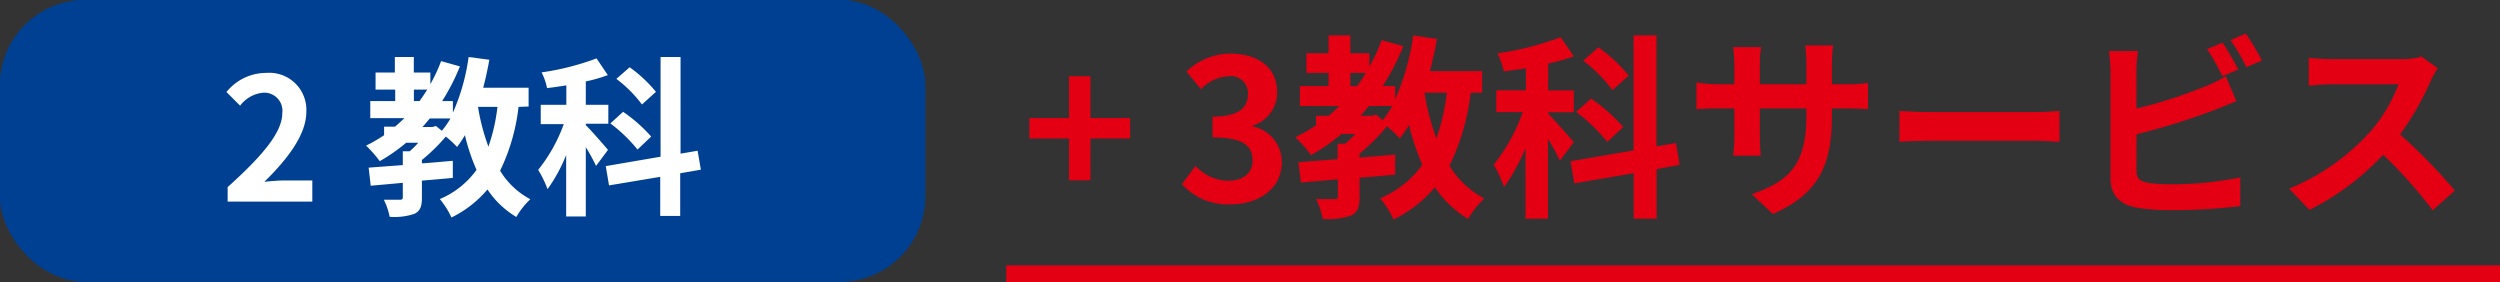 <svg xmlns="http://www.w3.org/2000/svg" viewBox="0 0 292.89 33.09"><rect x="0" y="0" width="292.89" height="33.09" fill="#333333" stroke="none"/><defs><style>.cls-1{fill:#004093;}.cls-2{fill:#fff;}.cls-3{fill:#e40012;}</style></defs><g id="レイヤー_2" data-name="レイヤー 2"><g id="design"><rect class="cls-1" width="108.39" height="33" rx="10"/><rect class="cls-1" width="108.39" height="33" rx="10"/><path class="cls-2" d="M26.67,21.92c4-3.6,6.4-6.38,6.4-8.66a2.12,2.12,0,0,0-2.22-2.4,3.83,3.83,0,0,0-2.72,1.52l-1.6-1.6a6,6,0,0,1,4.7-2.24,4.34,4.34,0,0,1,4.66,4.56c0,2.68-2.22,5.56-4.92,8.2.74-.08,1.72-.16,2.4-.16h3.22v2.48H26.67Z"/><path class="cls-2" d="M60.75,12.52A23,23,0,0,1,58.59,20a9.16,9.16,0,0,0,3.54,3.34,9.3,9.3,0,0,0-1.64,2.08,10.61,10.61,0,0,1-3.38-3.22,13,13,0,0,1-4.22,3.28,10,10,0,0,0-1.36-2.16,10.16,10.16,0,0,0,4.3-3.42,22.48,22.48,0,0,1-1.36-4.06,15,15,0,0,1-.92,1.38A11.93,11.93,0,0,0,52.23,16a21.34,21.34,0,0,1-2.8,2.74v.4c1.2-.08,2.42-.2,3.62-.3v2c-1.2.12-2.42.22-3.62.32v2c0,1-.18,1.56-.9,1.9a7.36,7.36,0,0,1-2.88.34,8,8,0,0,0-.68-2c.76,0,1.64,0,1.88,0s.34-.06.34-.28v-1.7l-3.76.34-.24-2.12,4-.3V17.72H48c.34-.3.7-.64,1-1H47.59a20.49,20.49,0,0,1-3.1,2.16,14.69,14.69,0,0,0-1.6-1.82A18,18,0,0,0,45,15.84v-1h1.28c.38-.32.74-.66,1.1-1h-4v-2h2.92V10.5H44v-2h2.26V6.68h2.22V8.5h1.94V9.86a19.62,19.62,0,0,0,1.26-2.7l2.2.62a24.22,24.22,0,0,1-2.08,4.06h1.26V13.2a24.13,24.13,0,0,0,1.84-6.52L57.33,7c-.2,1.12-.44,2.22-.72,3.28h5.32v2.2Zm-12.26-.68h.66c.32-.44.62-.88.9-1.34H48.49Zm2.58,2.92.7.56a10,10,0,0,0,1-1.44H50.35c-.28.34-.56.68-.86,1h1.16ZM56,12.52a25.22,25.22,0,0,0,1.22,4.66,21.32,21.32,0,0,0,1.06-4.66Z"/><path class="cls-2" d="M69.83,19.44a21.67,21.67,0,0,0-1.2-2.2v8.12h-2.3v-7.2a18.61,18.61,0,0,1-2.18,4,13.12,13.12,0,0,0-1.1-2.26,18.76,18.76,0,0,0,3-5.36h-2.7V12.28h3V10c-.78.12-1.52.24-2.26.32a7.2,7.2,0,0,0-.64-1.84,30.5,30.5,0,0,0,6.44-1.64L71.21,8.8a17.83,17.83,0,0,1-2.58.74v2.74h2.64V14.5H68.63v.16c.58.56,2.22,2.44,2.6,2.9Zm9.86.86v5H77.35V20.72l-6,1-.38-2.26,6.42-1.1V6.68h2.34V18l2-.34.38,2.22Zm-5-2.78a18,18,0,0,0-3.18-3.06L73,13.1A17.62,17.62,0,0,1,76.29,16Zm.52-5.28a15,15,0,0,0-3-3l1.56-1.36a16,16,0,0,1,3.08,2.88Z"/><path class="cls-3" d="M125.24,16.22H120.6V13.83h4.64V8.93h2.51v4.9h4.65v2.39h-4.65v4.9h-2.51Z"/><path class="cls-3" d="M138.47,21.58l1.59-2.14a5.38,5.38,0,0,0,3.79,1.74c1.73,0,2.9-.85,2.9-2.36,0-1.68-1-2.72-4.69-2.72V13.66c3.13,0,4.14-1.08,4.14-2.59a2,2,0,0,0-2.28-2.14,4.84,4.84,0,0,0-3.22,1.52L139,8.38a7.53,7.53,0,0,1,5.1-2.1c3.29,0,5.52,1.61,5.52,4.53a4,4,0,0,1-2.85,3.89v.11a4.26,4.26,0,0,1,3.4,4.19c0,3.13-2.73,4.94-6,4.94A7.25,7.25,0,0,1,138.47,21.58Z"/><path class="cls-3" d="M172.3,10.86a26.32,26.32,0,0,1-2.49,8.55,10.45,10.45,0,0,0,4.08,3.84,10.83,10.83,0,0,0-1.89,2.4,12.31,12.31,0,0,1-3.89-3.71,14.83,14.83,0,0,1-4.85,3.77,11.79,11.79,0,0,0-1.56-2.48,11.58,11.58,0,0,0,4.94-3.93,25.83,25.83,0,0,1-1.56-4.67A18.29,18.29,0,0,1,164,16.22a12.94,12.94,0,0,0-1.52-1.41A24.05,24.05,0,0,1,159.28,18v.46c1.38-.1,2.79-.23,4.17-.35v2.35c-1.38.13-2.79.25-4.17.36v2.26c0,1.17-.2,1.79-1,2.18a8.44,8.44,0,0,1-3.31.39,9.46,9.46,0,0,0-.78-2.32c.87,0,1.88,0,2.16,0s.39-.07.39-.32V21l-4.32.39L152.11,19l4.6-.35V16.84h.89c.4-.35.81-.74,1.2-1.15h-1.63a23.48,23.48,0,0,1-3.57,2.48,15.84,15.84,0,0,0-1.84-2.09,21.21,21.21,0,0,0,2.42-1.4V13.57h1.47c.44-.36.85-.76,1.27-1.15h-4.63V10.08h3.36V8.54h-2.6V6.24h2.6V4.15h2.55V6.24h2.23V7.8a22,22,0,0,0,1.45-3.1l2.53.71A28.08,28.08,0,0,1,162,10.08h1.45v1.56a27.67,27.67,0,0,0,2.11-7.49l2.79.41c-.23,1.29-.51,2.55-.83,3.77h6.12v2.53Zm-14.1-.78H159c.37-.51.71-1,1-1.54h-1.8Zm3,3.35.8.65a12,12,0,0,0,1.11-1.66h-2.74c-.32.39-.64.79-1,1.15h1.34Zm5.68-2.57a29,29,0,0,0,1.4,5.36,24.17,24.17,0,0,0,1.22-5.36Z"/><path class="cls-3" d="M182.74,18.82a21.91,21.91,0,0,0-1.38-2.53v9.33h-2.64V17.34a21.16,21.16,0,0,1-2.51,4.56A15.22,15.22,0,0,0,175,19.3a21.53,21.53,0,0,0,3.4-6.16h-3.1V10.58h3.47V8c-.9.13-1.75.27-2.6.36a8.53,8.53,0,0,0-.73-2.11,35.11,35.11,0,0,0,7.4-1.89l1.54,2.23a20,20,0,0,1-3,.85v3.15h3v2.56h-3v.18c.67.64,2.56,2.81,3,3.33Zm11.34,1v5.8h-2.69V20.29l-6.95,1.19L184,18.89l7.38-1.27V4.15h2.69v13l2.28-.39.43,2.55Zm-5.77-3.19a20.34,20.34,0,0,0-3.66-3.52l1.75-1.56a20.26,20.26,0,0,1,3.77,3.33Zm.6-6.07a17.38,17.38,0,0,0-3.43-3.45l1.79-1.57a17.83,17.83,0,0,1,3.54,3.32Z"/><path class="cls-3" d="M216.32,9.87a13.21,13.21,0,0,0,2.53-.16v3.06c-.5,0-1.31-.07-2.53-.07h-1.7v.76c0,5.7-1.38,9.17-6.92,11.61l-2.46-2.32c4.44-1.54,6.39-3.54,6.39-9.18V12.7h-5.45v3.13c0,1,.07,2,.09,2.41h-3.22a18.31,18.31,0,0,0,.14-2.41V12.7h-1.95c-1.15,0-2,.05-2.49.09V9.66a15.16,15.16,0,0,0,2.49.21h1.95V7.59a17.77,17.77,0,0,0-.14-2.07h3.27a14.11,14.11,0,0,0-.14,2.1V9.87h5.45V7.46a15,15,0,0,0-.14-2.14h3.27a18.71,18.71,0,0,0-.14,2.14V9.87Z"/><path class="cls-3" d="M222.53,13c.83.06,2.51.13,3.71.13h12.35c1,0,2.09-.09,2.69-.13v3.61c-.56,0-1.73-.12-2.69-.12H226.24c-1.31,0-2.85.05-3.71.12Z"/><path class="cls-3" d="M250.3,20c0,1,.45,1.24,1.49,1.45a21.84,21.84,0,0,0,2.67.14,38.68,38.68,0,0,0,8-.81v3.36a65.77,65.77,0,0,1-8.19.48,24.09,24.09,0,0,1-3.86-.28c-2-.34-3.15-1.44-3.15-3.42V8.38a20.47,20.47,0,0,0-.18-2.4h3.4a16.88,16.88,0,0,0-.18,2.4v4.34a57.79,57.79,0,0,0,7.95-2.55,14.92,14.92,0,0,0,2.51-1.24L262,11.85c-.9.37-1.93.8-2.69,1.08a78.55,78.55,0,0,1-9,2.8ZM260.37,8.93a26.4,26.4,0,0,0-1.8-3.18L260.39,5c.57.85,1.4,2.3,1.84,3.15Zm2.73-5A29.32,29.32,0,0,1,265,7.09l-1.82.78a23.91,23.91,0,0,0-1.86-3.17Z"/><path class="cls-3" d="M285.6,8a10.39,10.39,0,0,0-.81,1.43,33.85,33.85,0,0,1-3.61,6.32,64.51,64.51,0,0,1,6.42,6.58L285,24.63a52.81,52.81,0,0,0-5.8-6.5,30.5,30.5,0,0,1-8.64,6.46l-2.37-2.49a26.05,26.05,0,0,0,9.43-6.6A17.79,17.79,0,0,0,281,9.87h-7.79c-1,0-2.23.14-2.72.16V6.77a26.35,26.35,0,0,0,2.72.16h8.09a8.33,8.33,0,0,0,2.39-.3Z"/><rect class="cls-3" x="117.89" y="31.09" width="175" height="2"/></g></g></svg>